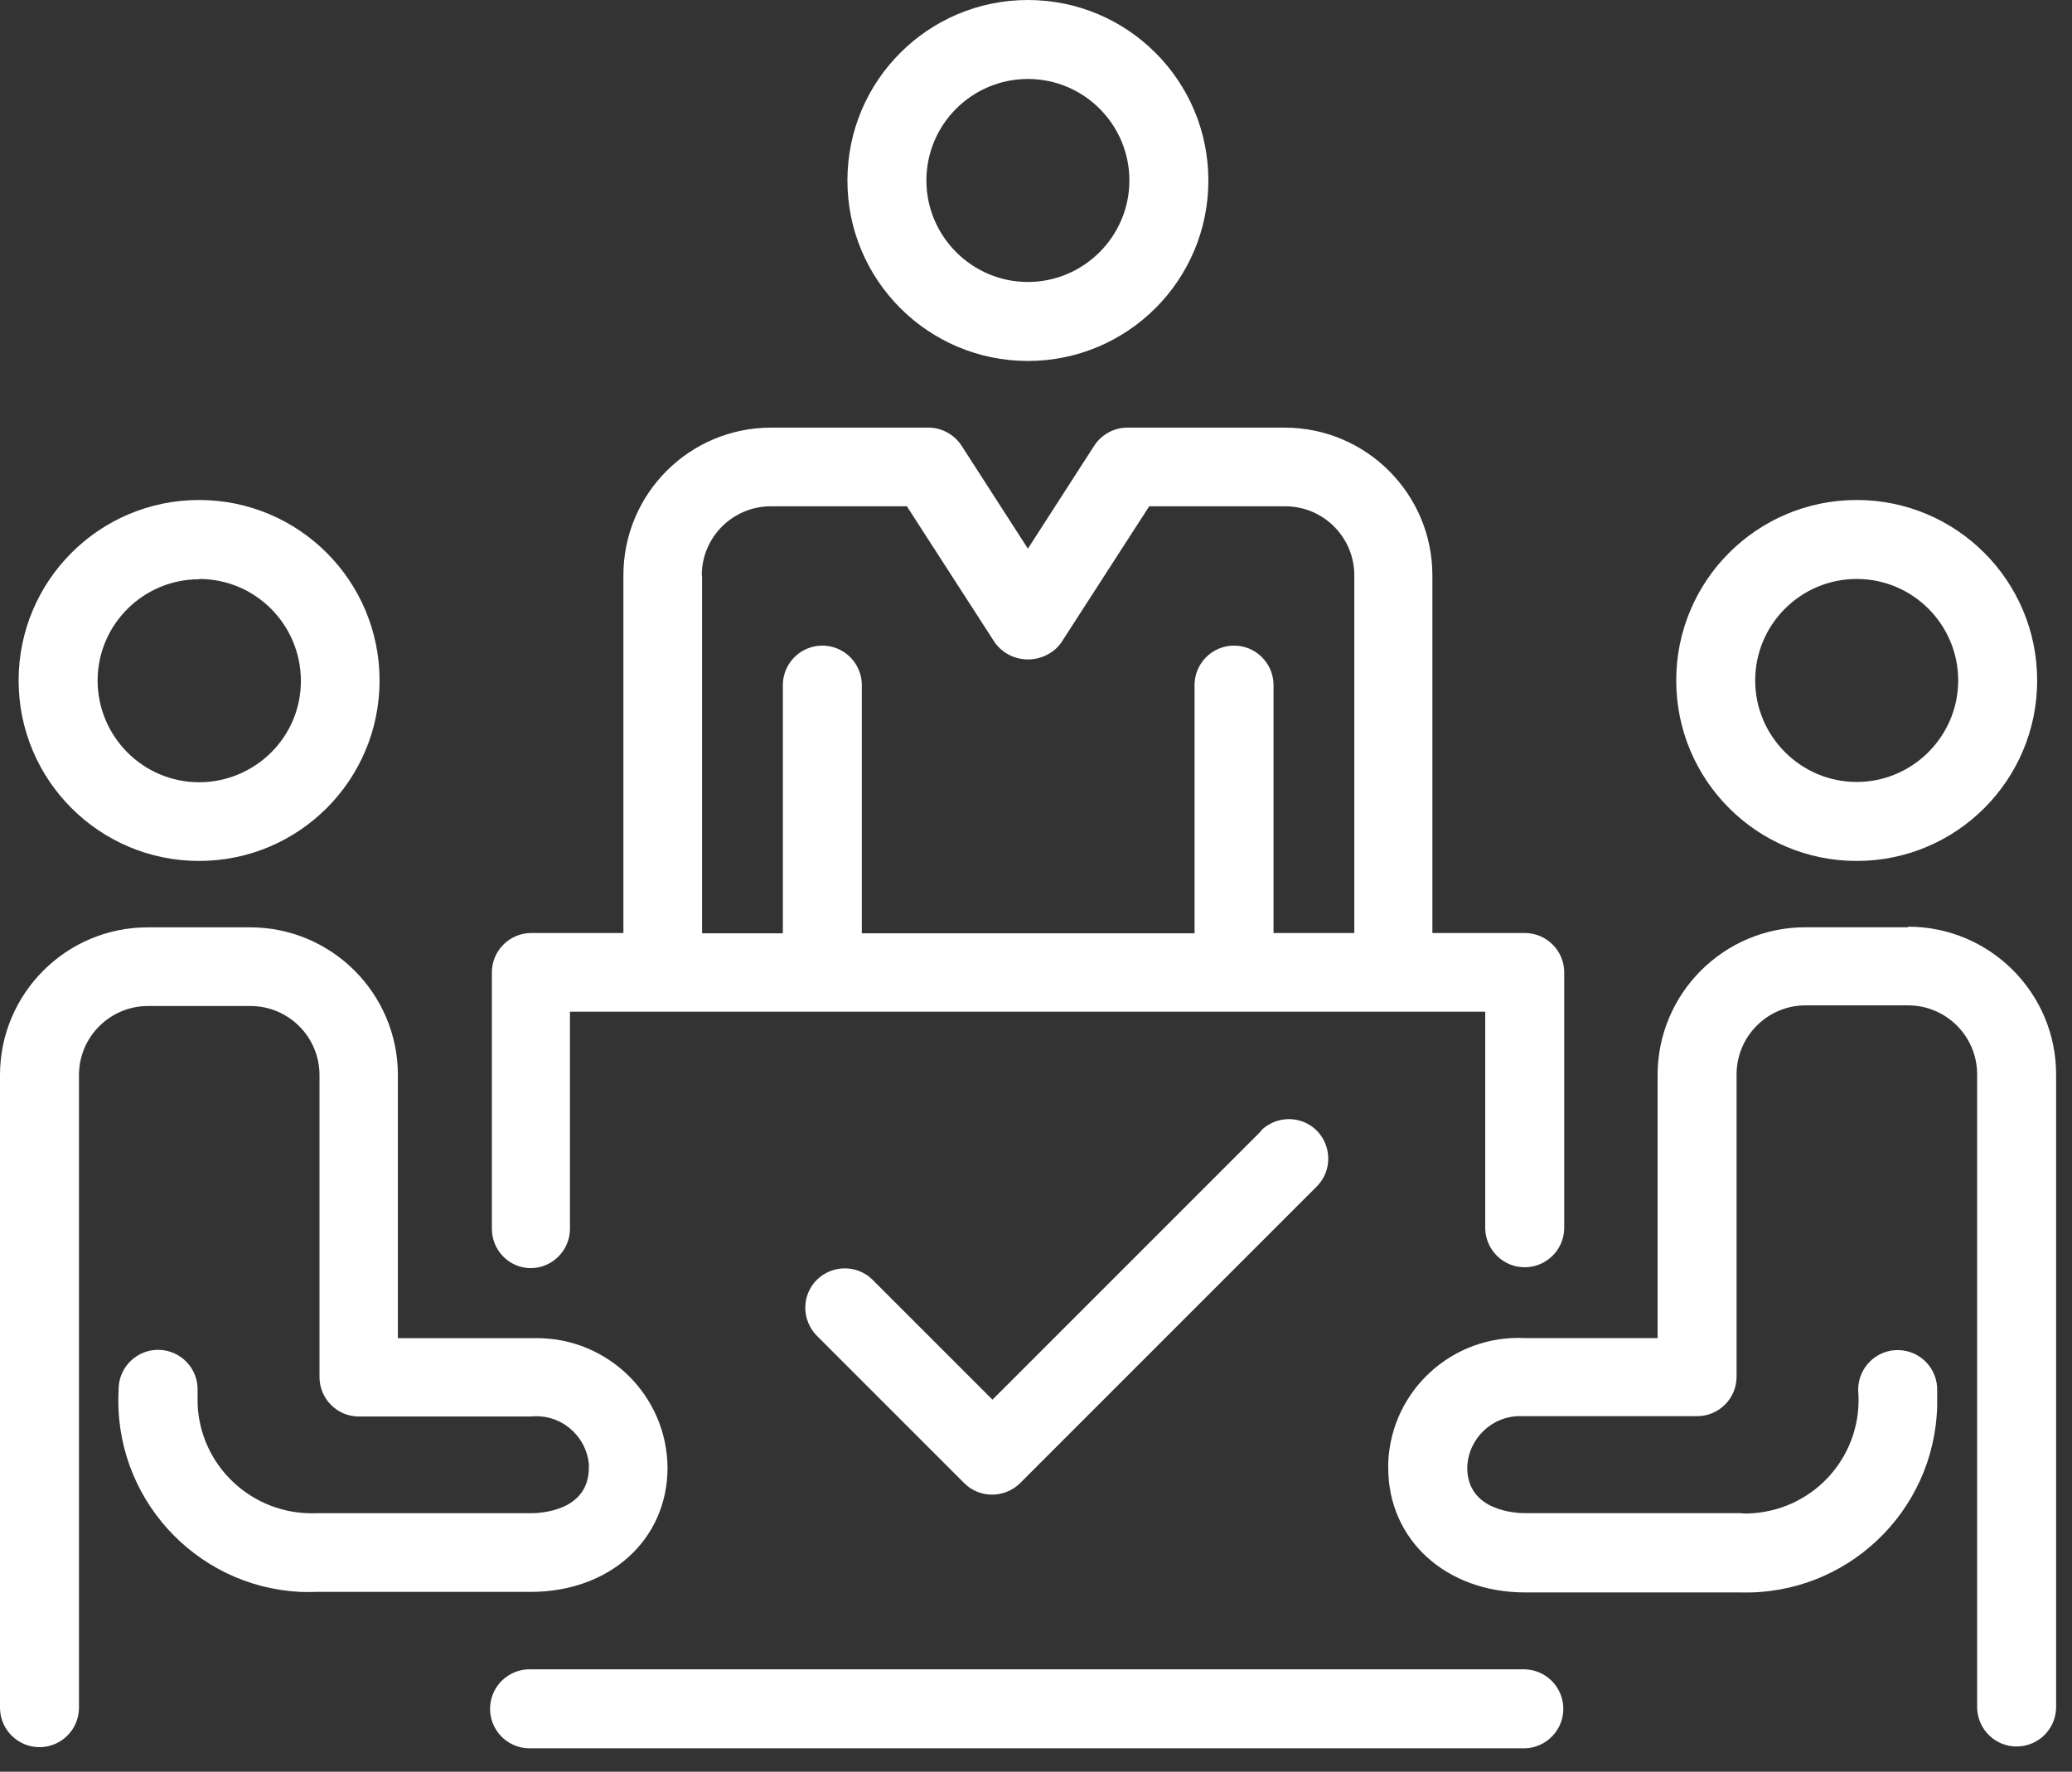<svg width="69" height="59" viewBox="0 0 69 59" fill="none" xmlns="http://www.w3.org/2000/svg">
<rect x="0" y="0" width="69" height="59" fill="#333333" stroke="none"/>
<path d="M34.23 12.02C37.55 12.02 40.24 9.33 40.24 6.01C40.24 2.69 37.55 0 34.23 0C30.91 0 28.22 2.69 28.22 6.01C28.22 9.33 30.91 12.02 34.23 12.02ZM34.23 2.63C36.1 2.63 37.61 4.15 37.61 6.01C37.61 7.87 36.09 9.39 34.23 9.39C32.37 9.39 30.85 7.87 30.85 6.01C30.85 4.14 32.37 2.63 34.23 2.63Z" fill="white"/>
<path d="M6.63 28.67C9.95 28.67 12.64 25.98 12.64 22.66C12.64 19.34 9.95 16.65 6.63 16.65C3.31 16.65 0.62 19.34 0.62 22.66C0.62 25.98 3.31 28.67 6.63 28.67ZM6.63 19.28C8.5 19.28 10.01 20.79 10.02 22.66C10.03 24.53 8.51 26.04 6.64 26.05C4.77 26.05 3.26 24.54 3.25 22.67C3.25 20.8 4.77 19.29 6.63 19.29V19.28Z" fill="white"/>
<path d="M50.78 55.59H17.67C16.95 55.57 16.34 56.14 16.32 56.87C16.3 57.59 16.87 58.2 17.6 58.22C17.62 58.22 17.65 58.22 17.67 58.22H50.78C51.5 58.2 52.08 57.6 52.06 56.87C52.04 56.17 51.48 55.61 50.78 55.59Z" fill="white"/>
<path d="M17.67 42.23C18.39 42.23 18.98 41.64 18.98 40.92V33.69H49.46V40.92C49.48 41.64 50.08 42.22 50.81 42.2C51.51 42.18 52.07 41.62 52.09 40.92V32.38C52.09 31.66 51.5 31.07 50.78 31.07H47.7V19.16C47.7 16.44 45.49 14.24 42.78 14.24H37.54C37.1 14.24 36.68 14.47 36.44 14.84L34.23 18.27L32.02 14.84C31.78 14.47 31.36 14.24 30.92 14.24H25.68C22.96 14.24 20.76 16.44 20.76 19.16V31.07H17.69C16.97 31.07 16.38 31.66 16.38 32.38V40.92C16.38 41.64 16.96 42.23 17.68 42.23H17.67ZM23.37 19.16C23.37 17.89 24.4 16.86 25.67 16.86H30.2L33.13 21.4C33.57 22.01 34.43 22.14 35.04 21.7C35.16 21.62 35.26 21.51 35.34 21.4L38.27 16.86H42.8C44.07 16.86 45.1 17.89 45.1 19.16V31.07H42.41V22.78C42.39 22.06 41.79 21.48 41.06 21.5C40.36 21.52 39.8 22.08 39.78 22.78V31.08H28.7V22.78C28.68 22.06 28.08 21.48 27.35 21.5C26.65 21.52 26.09 22.08 26.07 22.78V31.08H23.38V19.17L23.37 19.16Z" fill="white"/>
<path d="M22.23 48.891C22.22 46.491 20.26 44.551 17.86 44.561C17.8 44.561 17.73 44.561 17.67 44.561H13.25V35.801C13.25 33.081 11.04 30.881 8.33 30.881H4.92C2.2 30.881 0 33.091 0 35.801V56.901C0.02 57.621 0.62 58.201 1.35 58.181C2.05 58.161 2.61 57.601 2.63 56.901V35.801C2.63 34.531 3.66 33.501 4.93 33.501H8.34C9.61 33.501 10.64 34.531 10.64 35.801V45.861C10.64 46.581 11.23 47.171 11.95 47.171H17.68C18.65 47.071 19.51 47.781 19.61 48.751C19.61 48.791 19.61 48.831 19.61 48.871C19.61 50.321 18 50.391 17.68 50.391H10.51C8.41 50.461 6.65 48.821 6.58 46.731C6.58 46.591 6.58 46.441 6.58 46.301C6.6 45.581 6.03 44.971 5.3 44.951C4.58 44.931 3.97 45.501 3.95 46.231C3.95 46.251 3.95 46.281 3.95 46.301C3.76 49.821 6.47 52.831 9.99 53.011C10.16 53.011 10.33 53.021 10.5 53.011H17.67C20.31 53.011 22.23 51.271 22.23 48.871V48.891Z" fill="white"/>
<path d="M63.531 30.879H60.12C57.401 30.879 55.2 33.089 55.2 35.799V44.559H50.781C48.38 44.439 46.34 46.289 46.23 48.689C46.23 48.749 46.23 48.819 46.23 48.879C46.23 51.279 48.151 53.029 50.791 53.029H57.96C61.48 53.129 64.421 50.349 64.51 46.819C64.51 46.649 64.51 46.479 64.51 46.309C64.531 45.589 63.961 44.979 63.23 44.959C62.511 44.939 61.901 45.509 61.88 46.239C61.88 46.259 61.88 46.289 61.88 46.309C62.05 48.399 60.501 50.219 58.41 50.389C58.261 50.399 58.11 50.409 57.96 50.389H50.791C50.471 50.389 48.861 50.319 48.861 48.869C48.891 47.899 49.7 47.129 50.67 47.159C50.711 47.159 50.751 47.159 50.791 47.159H56.52C57.24 47.159 57.83 46.569 57.83 45.849V35.779C57.83 34.509 58.861 33.479 60.13 33.479H63.541C64.811 33.479 65.841 34.509 65.841 35.779V56.879C65.861 57.599 66.46 58.179 67.191 58.159C67.891 58.139 68.451 57.579 68.471 56.879V35.779C68.471 33.059 66.26 30.859 63.541 30.859L63.531 30.879Z" fill="white"/>
<path d="M61.83 28.67C65.15 28.67 67.84 25.98 67.84 22.66C67.84 19.34 65.15 16.65 61.83 16.65C58.51 16.65 55.82 19.34 55.82 22.66C55.82 25.98 58.51 28.67 61.83 28.67ZM61.83 19.28C63.7 19.28 65.21 20.8 65.21 22.66C65.21 24.52 63.69 26.04 61.83 26.04C59.97 26.04 58.45 24.52 58.45 22.66C58.45 20.79 59.97 19.28 61.83 19.28Z" fill="white"/>
<path d="M42.01 37.65L33.05 46.61L29.06 42.62C28.55 42.11 27.72 42.11 27.2 42.62C26.69 43.13 26.69 43.96 27.2 44.48L32.11 49.39C32.62 49.9 33.45 49.9 33.97 49.39L43.85 39.51C44.36 39 44.36 38.17 43.85 37.65C43.34 37.14 42.51 37.14 41.99 37.65H42.01Z" fill="white"/>
</svg>
